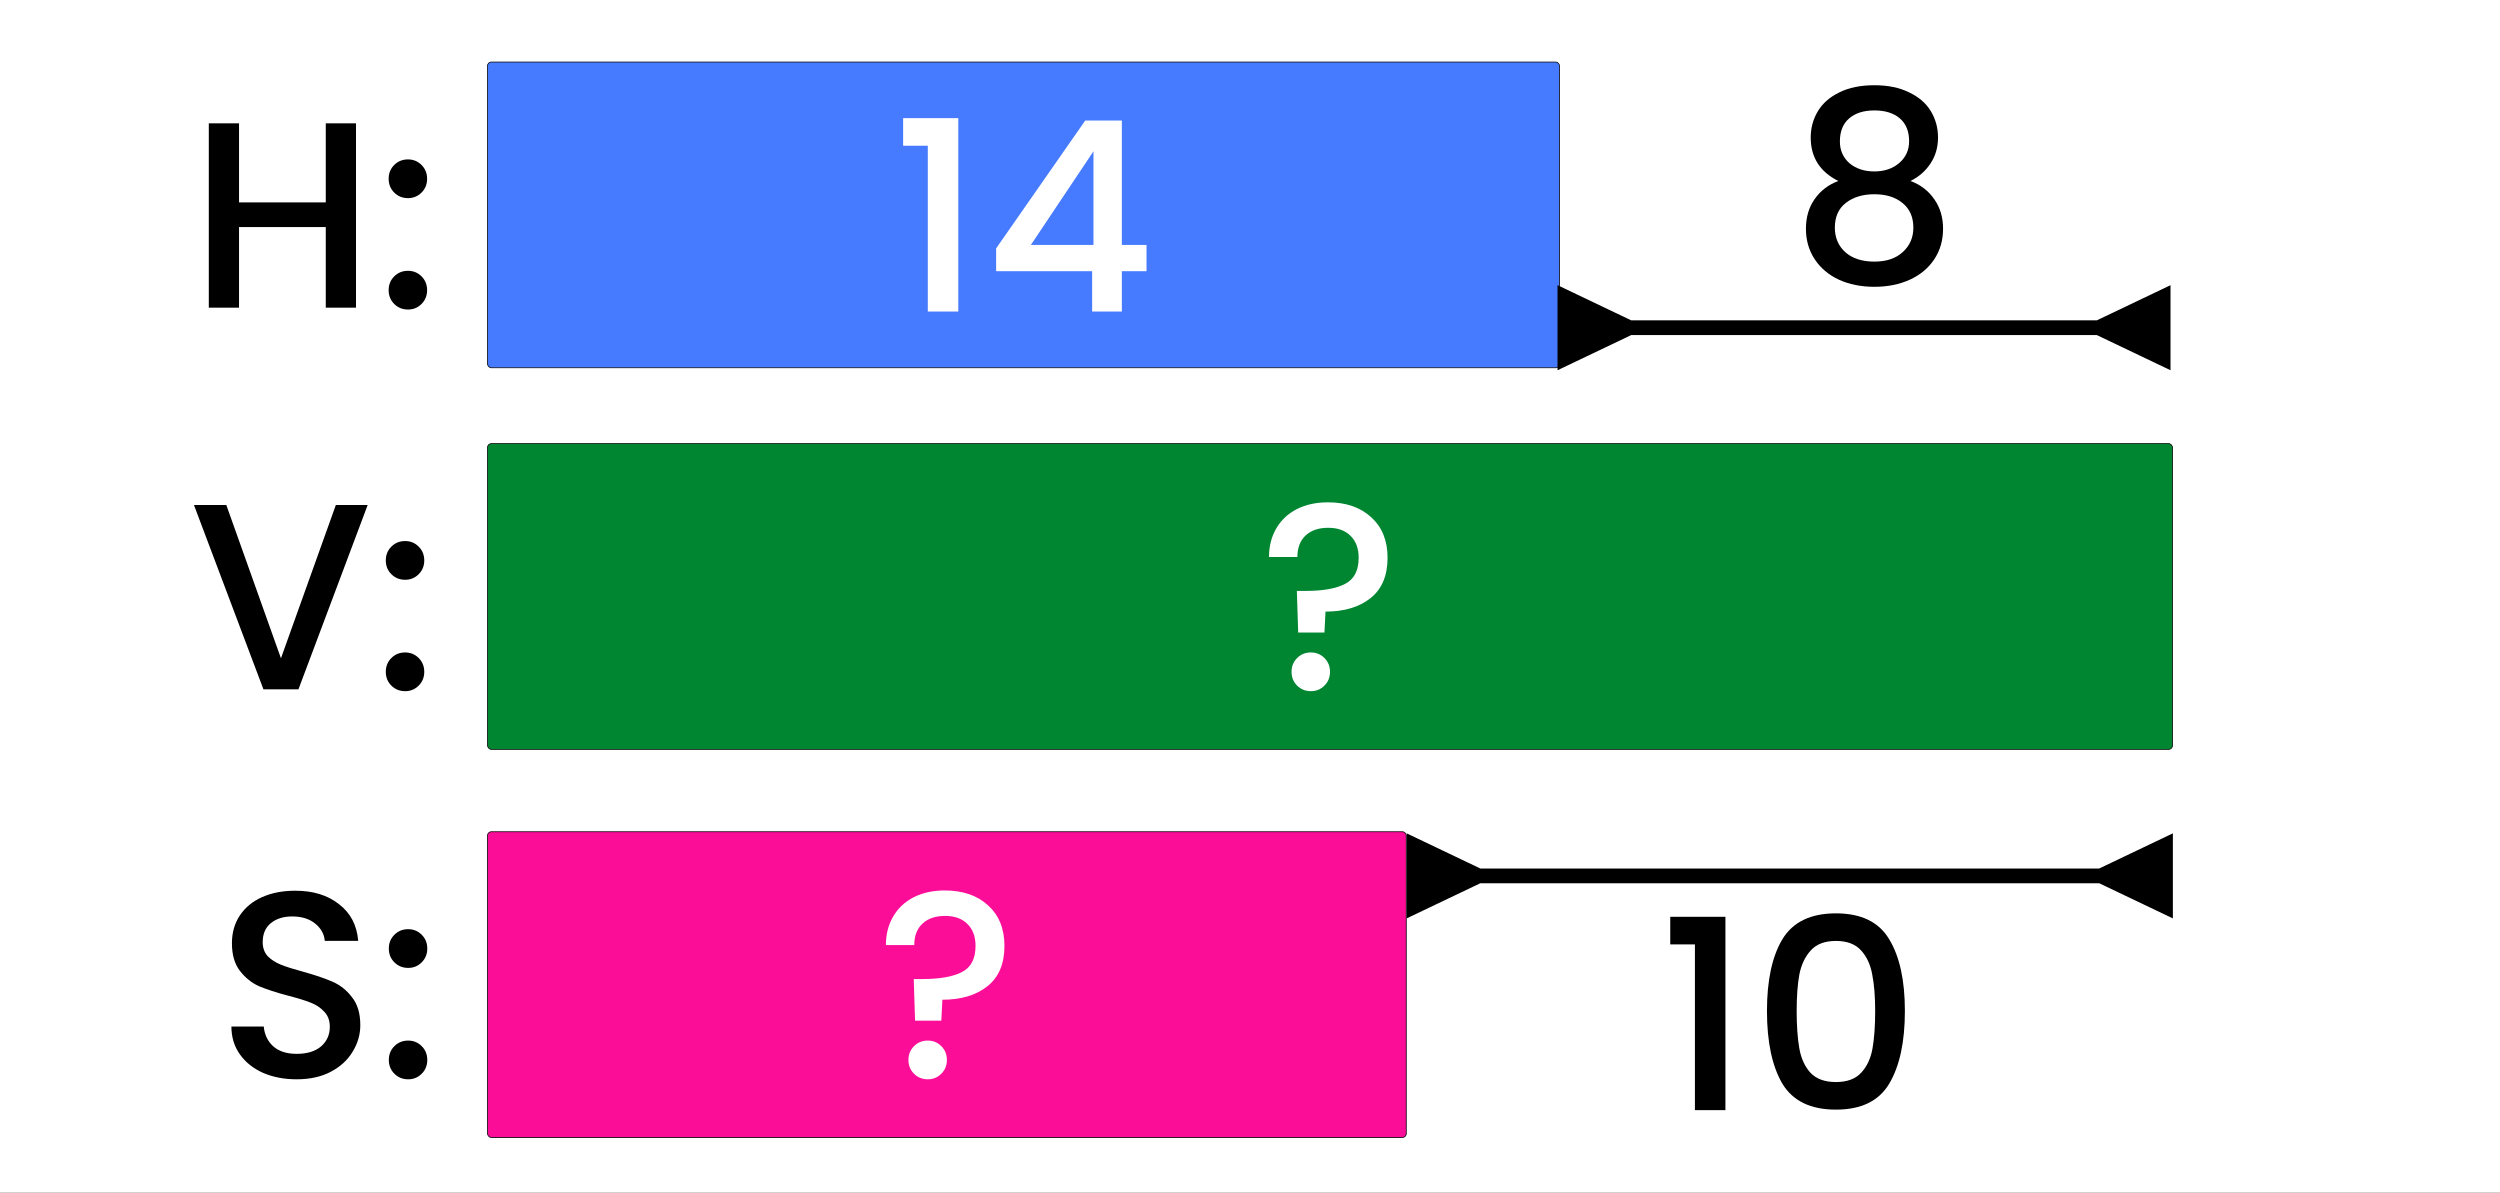 <svg width="8483" height="4047" viewBox="0 0 8483 4047" fill="none" xmlns="http://www.w3.org/2000/svg">
<rect x="0" y="0" width="8483" height="4047" fill="#333333" stroke="none"/>
<g clip-path="url(#clip0_1415_47)">
<rect width="8483" height="4047" fill="white"/>
<rect x="1654.3" y="210.499" width="3637.4" height="1037.4" rx="13" fill="#467AFF" stroke="black" stroke-width="2.6"/>
<rect x="1654.3" y="1505.3" width="5717.4" height="1037.4" rx="13" fill="#008531" stroke="black" stroke-width="2.6"/>
<rect x="1654.3" y="2822.3" width="3117.4" height="1037.4" rx="13" fill="#FB0D98" stroke="black" stroke-width="2.6"/>
<path d="M3205.8 3021.5C3267 3021.5 3315.9 3038.3 3352.5 3071.9C3389.7 3105.5 3408.3 3151.4 3408.3 3209.6C3408.3 3270.2 3389.1 3315.8 3350.7 3346.4C3312.3 3377 3261.3 3392.3 3197.7 3392.3L3194.1 3463.4H3105L3100.5 3322.1H3130.2C3188.4 3322.1 3232.8 3314.3 3263.4 3298.7C3294.6 3283.1 3310.2 3253.4 3310.2 3209.6C3310.2 3177.8 3300.9 3152.9 3282.3 3134.9C3264.3 3116.9 3239.1 3107.9 3206.7 3107.9C3174.3 3107.9 3148.8 3116.6 3130.2 3134C3111.6 3151.4 3102.3 3175.7 3102.3 3206.9H3006C3006 3170.9 3014.1 3138.8 3030.3 3110.6C3046.5 3082.4 3069.6 3060.5 3099.6 3044.9C3130.2 3029.3 3165.6 3021.5 3205.8 3021.5ZM3148.2 3662.3C3129.6 3662.3 3114 3656 3101.4 3643.4C3088.8 3630.8 3082.5 3615.2 3082.5 3596.6C3082.5 3578 3088.8 3562.4 3101.4 3549.8C3114 3537.2 3129.6 3530.9 3148.2 3530.9C3166.2 3530.9 3181.5 3537.2 3194.1 3549.8C3206.7 3562.4 3213 3578 3213 3596.6C3213 3615.2 3206.7 3630.8 3194.1 3643.4C3181.5 3656 3166.2 3662.3 3148.2 3662.3Z" fill="white"/>
<path d="M1208 418.5V1044H1105.4V770.4H811.1V1044H708.5V418.5H811.1V686.7H1105.4V418.5H1208ZM1384.47 1050.3C1365.87 1050.3 1350.27 1044 1337.67 1031.4C1325.07 1018.8 1318.77 1003.2 1318.77 984.6C1318.77 966 1325.07 950.4 1337.67 937.8C1350.27 925.2 1365.87 918.9 1384.47 918.9C1402.47 918.9 1417.77 925.2 1430.37 937.8C1442.97 950.4 1449.27 966 1449.27 984.6C1449.27 1003.2 1442.97 1018.8 1430.37 1031.4C1417.77 1044 1402.47 1050.3 1384.47 1050.3ZM1384.47 672.3C1365.87 672.3 1350.27 666 1337.67 653.4C1325.07 640.8 1318.77 625.2 1318.77 606.6C1318.77 588 1325.07 572.4 1337.67 559.8C1350.27 547.2 1365.87 540.9 1384.47 540.9C1402.47 540.9 1417.77 547.2 1430.37 559.8C1442.97 572.4 1449.27 588 1449.27 606.6C1449.27 625.2 1442.97 640.8 1430.37 653.4C1417.77 666 1402.47 672.3 1384.47 672.3Z" fill="black"/>
<path d="M3064.5 494.5V400.9H3251.7V1057H3148.2V494.5H3064.5ZM3380.05 920.2V842.8L3682.45 409H3806.65V831.1H3890.35V920.2H3806.65V1057H3705.85V920.2H3380.05ZM3710.35 513.4L3497.95 831.1H3710.35V513.4Z" fill="white"/>
<path d="M6237.7 614.1C6175.3 582.9 6144.1 533.7 6144.1 466.5C6144.1 434.1 6152.2 404.4 6168.4 377.4C6184.6 350.4 6208.9 329.1 6241.3 313.5C6273.7 297.3 6313.3 289.2 6360.1 289.2C6406.3 289.2 6445.6 297.3 6478 313.5C6511 329.1 6535.6 350.4 6551.8 377.4C6568 404.4 6576.1 434.1 6576.1 466.5C6576.1 500.1 6567.4 529.8 6550 555.6C6533.2 580.8 6510.7 600.3 6482.5 614.1C6516.7 626.7 6543.7 647.4 6563.5 676.2C6583.3 704.4 6593.2 737.7 6593.2 776.1C6593.2 815.1 6583.3 849.6 6563.5 879.6C6543.7 909.6 6516.1 932.7 6480.7 948.9C6445.3 965.1 6405.1 973.2 6360.1 973.2C6315.1 973.2 6274.9 965.1 6239.5 948.9C6204.7 932.7 6177.4 909.6 6157.6 879.6C6137.8 849.6 6127.9 815.1 6127.9 776.1C6127.9 737.1 6137.8 703.5 6157.6 675.3C6177.4 647.1 6204.1 626.7 6237.7 614.1ZM6478 479.1C6478 445.5 6467.5 419.7 6446.5 401.7C6425.5 383.7 6396.7 374.7 6360.1 374.7C6324.1 374.7 6295.6 383.7 6274.6 401.7C6253.6 419.7 6243.1 445.8 6243.1 480C6243.1 510 6253.9 534.6 6275.5 553.8C6297.7 572.4 6325.9 581.7 6360.1 581.7C6394.3 581.7 6422.5 572.1 6444.7 552.9C6466.9 533.7 6478 509.1 6478 479.1ZM6360.1 659.1C6320.5 659.1 6288.1 669 6262.9 688.8C6238.3 708 6226 735.9 6226 772.5C6226 806.7 6238 834.6 6262 856.2C6286 877.2 6318.7 887.7 6360.1 887.7C6400.9 887.7 6433 876.9 6456.4 855.3C6480.4 833.7 6492.4 806.1 6492.4 772.5C6492.4 736.5 6480.1 708.6 6455.5 688.8C6431.5 669 6399.7 659.1 6360.1 659.1Z" fill="black"/>
<path d="M5667.5 3204.5V3110.9H5854.7V3767H5751.2V3204.5H5667.5ZM5995.65 3430.4C5995.65 3326.6 6013.05 3245.6 6047.85 3187.4C6083.25 3128.6 6143.85 3099.2 6229.65 3099.2C6315.45 3099.2 6375.75 3128.6 6410.55 3187.4C6445.95 3245.6 6463.65 3326.6 6463.65 3430.4C6463.65 3535.4 6445.95 3617.6 6410.55 3677C6375.75 3735.8 6315.45 3765.2 6229.65 3765.2C6143.85 3765.2 6083.25 3735.8 6047.85 3677C6013.05 3617.6 5995.65 3535.4 5995.65 3430.4ZM6362.85 3430.4C6362.85 3381.8 6359.55 3340.7 6352.95 3307.1C6346.95 3273.5 6334.35 3246.2 6315.15 3225.2C6295.95 3203.6 6267.45 3192.8 6229.65 3192.8C6191.85 3192.8 6163.35 3203.6 6144.15 3225.2C6124.95 3246.2 6112.05 3273.5 6105.45 3307.1C6099.45 3340.7 6096.45 3381.8 6096.45 3430.4C6096.45 3480.8 6099.45 3523.1 6105.45 3557.3C6111.45 3591.5 6124.05 3619.1 6143.25 3640.1C6163.05 3661.1 6191.85 3671.6 6229.65 3671.6C6267.45 3671.6 6295.95 3661.1 6315.15 3640.1C6334.95 3619.1 6347.85 3591.5 6353.85 3557.3C6359.85 3523.1 6362.85 3480.8 6362.85 3430.4Z" fill="black"/>
<path d="M4505.8 1704.5C4567 1704.5 4615.9 1721.3 4652.5 1754.9C4689.7 1788.5 4708.3 1834.4 4708.3 1892.6C4708.3 1953.2 4689.1 1998.8 4650.7 2029.4C4612.3 2060 4561.3 2075.3 4497.7 2075.3L4494.1 2146.4H4405L4400.5 2005.1H4430.2C4488.4 2005.1 4532.8 1997.3 4563.4 1981.7C4594.6 1966.1 4610.2 1936.4 4610.2 1892.6C4610.2 1860.8 4600.9 1835.9 4582.3 1817.9C4564.3 1799.9 4539.1 1790.9 4506.7 1790.9C4474.3 1790.9 4448.8 1799.6 4430.2 1817C4411.6 1834.4 4402.3 1858.7 4402.3 1889.9H4306C4306 1853.9 4314.1 1821.8 4330.3 1793.6C4346.5 1765.4 4369.6 1743.5 4399.6 1727.9C4430.2 1712.3 4465.6 1704.5 4505.8 1704.5ZM4448.2 2345.3C4429.6 2345.3 4414 2339 4401.4 2326.4C4388.8 2313.8 4382.5 2298.2 4382.5 2279.6C4382.5 2261 4388.8 2245.4 4401.4 2232.8C4414 2220.2 4429.6 2213.9 4448.2 2213.9C4466.2 2213.9 4481.5 2220.2 4494.1 2232.8C4506.7 2245.4 4513 2261 4513 2279.6C4513 2298.2 4506.7 2313.8 4494.1 2326.4C4481.5 2339 4466.2 2345.3 4448.2 2345.3Z" fill="white"/>
<path d="M1247.6 1713.5L1012.7 2339H893.9L658.1 1713.5H767.9L953.3 2233.7L1139.6 1713.5H1247.6ZM1374.8 2345.3C1356.2 2345.3 1340.6 2339 1328 2326.4C1315.4 2313.8 1309.1 2298.2 1309.1 2279.6C1309.1 2261 1315.4 2245.4 1328 2232.8C1340.6 2220.2 1356.2 2213.9 1374.8 2213.9C1392.8 2213.9 1408.1 2220.2 1420.7 2232.8C1433.3 2245.4 1439.6 2261 1439.6 2279.6C1439.6 2298.2 1433.3 2313.8 1420.7 2326.4C1408.1 2339 1392.8 2345.3 1374.8 2345.3ZM1374.8 1967.3C1356.2 1967.3 1340.6 1961 1328 1948.4C1315.4 1935.8 1309.1 1920.2 1309.1 1901.6C1309.1 1883 1315.4 1867.4 1328 1854.8C1340.6 1842.2 1356.2 1835.9 1374.8 1835.9C1392.8 1835.9 1408.1 1842.2 1420.7 1854.8C1433.3 1867.4 1439.6 1883 1439.6 1901.6C1439.6 1920.2 1433.3 1935.8 1420.7 1948.4C1408.1 1961 1392.8 1967.3 1374.8 1967.3Z" fill="black"/>
<path d="M1006.6 3662.3C964.6 3662.3 926.8 3655.1 893.2 3640.7C859.6 3625.7 833.2 3604.7 814 3577.7C794.8 3550.7 785.2 3519.2 785.2 3483.2H895C897.4 3510.2 907.9 3532.4 926.5 3549.8C945.7 3567.2 972.4 3575.9 1006.6 3575.9C1042 3575.9 1069.6 3567.5 1089.4 3550.7C1109.2 3533.3 1119.1 3511.1 1119.1 3484.1C1119.1 3463.1 1112.8 3446 1100.2 3432.8C1088.2 3419.6 1072.9 3409.4 1054.3 3402.2C1036.3 3395 1011.1 3387.2 978.7 3378.8C937.9 3368 904.6 3357.2 878.8 3346.4C853.6 3335 832 3317.6 814 3294.2C796 3270.8 787 3239.6 787 3200.6C787 3164.6 796 3133.1 814 3106.1C832 3079.1 857.2 3058.4 889.6 3044C922 3029.6 959.5 3022.4 1002.1 3022.4C1062.7 3022.4 1112.2 3037.7 1150.6 3068.3C1189.6 3098.3 1211.2 3139.7 1215.4 3192.5H1102C1100.2 3169.7 1089.4 3150.2 1069.6 3134C1049.8 3117.8 1023.7 3109.7 991.3 3109.7C961.9 3109.7 937.9 3117.2 919.3 3132.2C900.7 3147.2 891.4 3168.8 891.4 3197C891.4 3216.2 897.1 3232.1 908.5 3244.7C920.5 3256.7 935.5 3266.3 953.5 3273.5C971.5 3280.7 996.1 3288.5 1027.3 3296.9C1068.7 3308.3 1102.3 3319.7 1128.1 3331.1C1154.5 3342.5 1176.7 3360.2 1194.7 3384.2C1213.3 3407.6 1222.6 3439.1 1222.6 3478.7C1222.6 3510.5 1213.9 3540.5 1196.5 3568.7C1179.7 3596.9 1154.8 3619.7 1121.8 3637.1C1089.4 3653.9 1051 3662.3 1006.6 3662.3ZM1385.06 3662.3C1366.46 3662.3 1350.86 3656 1338.26 3643.4C1325.66 3630.8 1319.36 3615.2 1319.36 3596.6C1319.36 3578 1325.66 3562.4 1338.26 3549.8C1350.86 3537.2 1366.46 3530.9 1385.06 3530.9C1403.06 3530.9 1418.36 3537.2 1430.96 3549.8C1443.56 3562.4 1449.86 3578 1449.86 3596.6C1449.86 3615.2 1443.56 3630.8 1430.96 3643.4C1418.36 3656 1403.06 3662.3 1385.06 3662.3ZM1385.06 3284.3C1366.46 3284.3 1350.86 3278 1338.26 3265.4C1325.66 3252.8 1319.36 3237.2 1319.36 3218.6C1319.36 3200 1325.66 3184.4 1338.26 3171.8C1350.86 3159.2 1366.46 3152.9 1385.06 3152.9C1403.06 3152.9 1418.36 3159.2 1430.96 3171.8C1443.56 3184.4 1449.86 3200 1449.86 3218.6C1449.86 3237.2 1443.56 3252.8 1430.96 3265.4C1418.36 3278 1403.06 3284.3 1385.06 3284.3Z" fill="black"/>
<path d="M5535 1087L5285 967.662V1256.34L5535 1137V1087ZM7115 1137L7365 1256.34V967.662L7115 1087V1137ZM5510 1137H7140V1087H5510V1137Z" fill="black"/>
<path d="M5023 2947L4773 2827.66V3116.34L5023 2997V2947ZM7123 2997L7373 3116.34V2827.66L7123 2947V2997ZM4998 2997H7148V2947H4998V2997Z" fill="black"/>
</g>
<defs>
<clipPath id="clip0_1415_47">
<rect width="8483" height="4047" fill="white"/>
</clipPath>
</defs>
</svg>

